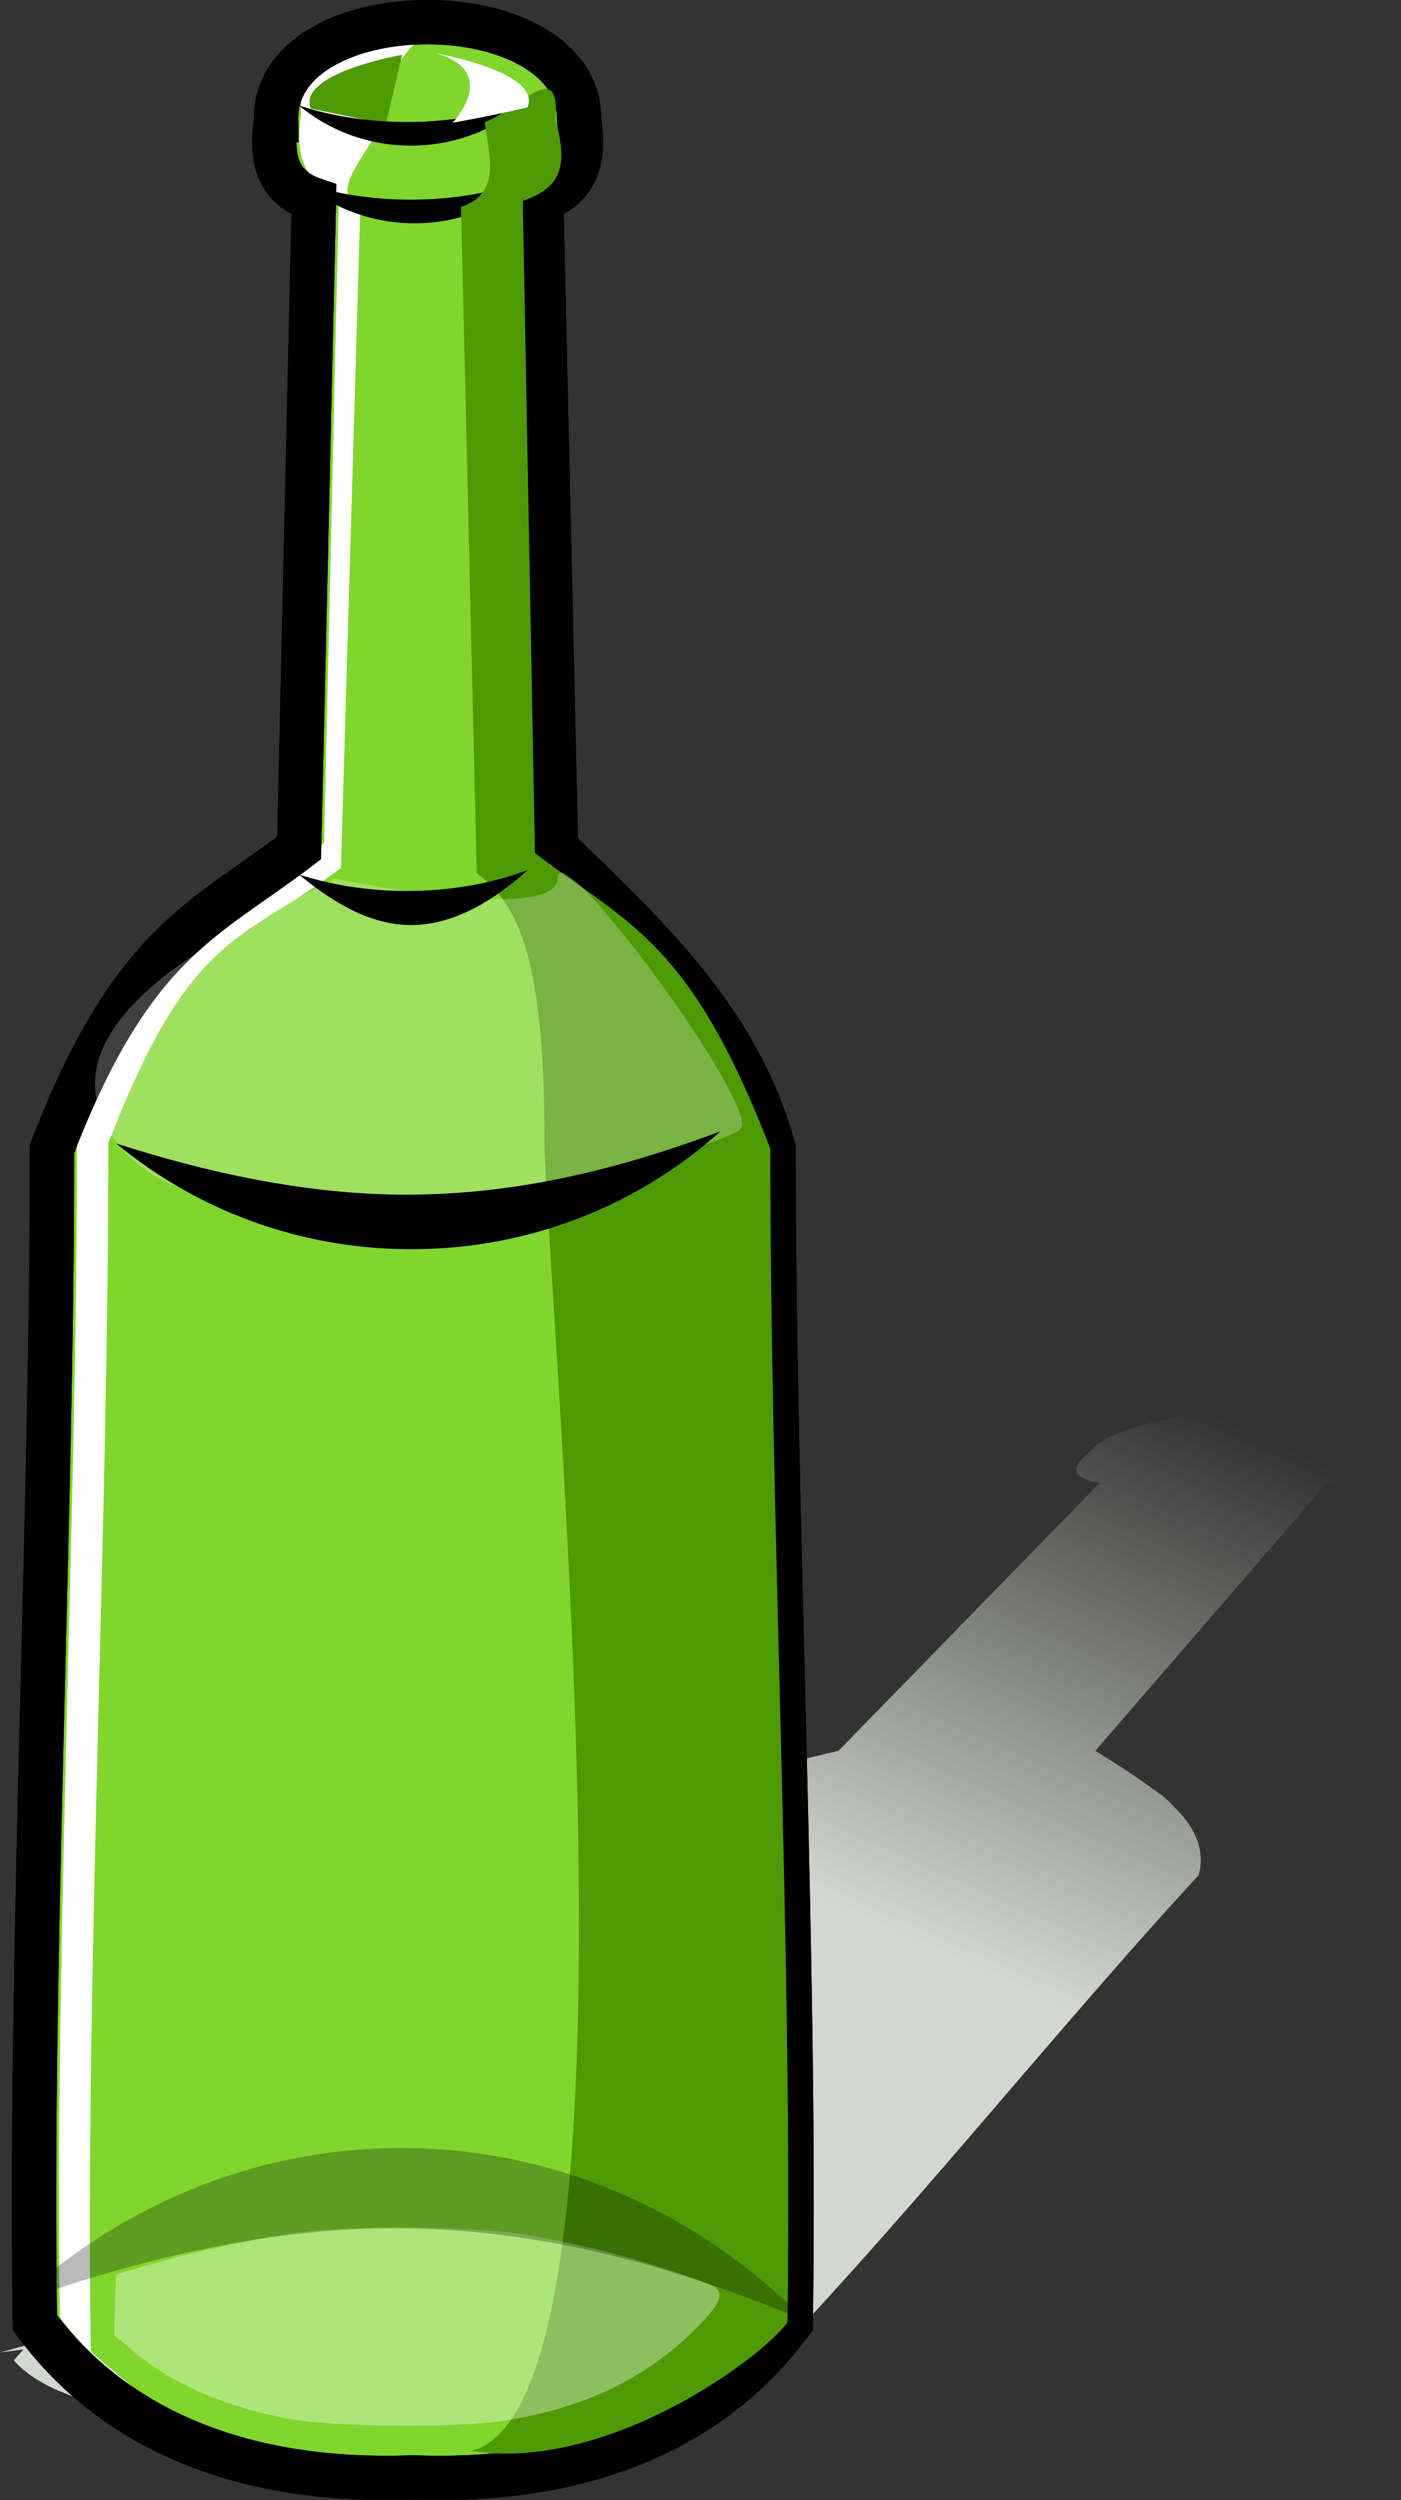 <?xml version="1.0" encoding="UTF-8" standalone="no"?>
<!-- Created with Inkscape (http://www.inkscape.org/) -->
<svg xmlns:inkscape="http://www.inkscape.org/namespaces/inkscape" xmlns:rdf="http://www.w3.org/1999/02/22-rdf-syntax-ns#" xmlns="http://www.w3.org/2000/svg" xmlns:sodipodi="http://sodipodi.sourceforge.net/DTD/sodipodi-0.dtd" xmlns:cc="http://creativecommons.org/ns#" xmlns:xlink="http://www.w3.org/1999/xlink" xmlns:dc="http://purl.org/dc/elements/1.1/" xmlns:svg="http://www.w3.org/2000/svg" xmlns:ns1="http://sozi.baierouge.fr" id="svg3761" sodipodi:docname="bottle_1.svg" viewBox="0 0 209.66 374.06" version="1.1" inkscape:version="0.47pre4 r22446">
<rect x="0" y="0" width="209.66" height="374.06" fill="#333333" stroke="none"/>
<defs id="defs3763">
<linearGradient id="linearGradient4367" y2="401.66" gradientUnits="userSpaceOnUse" x2="386.05" gradientTransform="matrix(1 0 0 .826 -2 91.775)" y1="493.76" x1="336.22" inkscape:collect="always">
<stop id="stop4363" style="stop-color:#d3d7cf" offset="0"/>
<stop id="stop4365" style="stop-color:#d3d7cf;stop-opacity:0" offset="1"/>
</linearGradient>
</defs>
<sodipodi:namedview id="base" bordercolor="#666666" inkscape:pageshadow="2" inkscape:window-y="25" pagecolor="#ffffff" inkscape:window-height="950" inkscape:window-maximized="1" inkscape:zoom="0.5" inkscape:window-x="0" showgrid="false" borderopacity="1.0" inkscape:current-layer="layer1" inkscape:cx="-8.8018334" inkscape:cy="68.260863" inkscape:window-width="1280" inkscape:pageopacity="0.0" inkscape:document-units="px"/>
<g id="layer1" inkscape:label="Capa 1" inkscape:groupmode="layer" transform="translate(-205.39 -213.12)">
<path id="path4334" style="fill:url(#linearGradient4367)" d="m402.06 423.66c-0.102-0.002-1.199 0.157-2.583 0.362-0.112-0.003-0.219-0.01-0.332-0.013-11.83-0.266-26.569 1.754-30.342 6.046-2.845 2.227-3.771 4.11 1.172 4.909l-39.1 40.097c-18.428 4.497-30.336 5.783-54.11 18.602-19.831 21.616-47.583 48.34-67.255 70.299-1.382 0.367-2.764 0.737-4.128 1.124 1.161-0.153 2.343-0.316 3.522-0.465-0.486 0.544-0.971 1.103-1.446 1.641 6.533 7.525 25.676 9.918 47.727 9.572 2.677 0.043 5.391 0.047 8.125 0 19.136-0.33 39.413-2.988 57.242-9.572 0.154-0.161 0.298-0.329 0.452-0.491 0.673 0.134 1.343 0.264 2.007 0.4-0.473-0.32-0.98-0.623-1.488-0.93 21.099-22.193 42.923-49.542 63.244-71.578 0.064-0.248 0.134-0.493 0.177-0.736 0.645-3.649-1.026-6.715-3.88-9.508-0.874-1.008-1.901-1.839-3.061-2.584-0.283-0.215-0.563-0.42-0.855-0.633-2.403-1.747-5.134-3.436-7.833-5.141l34.663-40.097c6.412-0.799 8.952-2.682 10.203-4.909 0.48-0.506 0.767-0.991 0.85-1.434 0.042-0.221 0.006-0.427-0.043-0.633-0.024-0.103-0.044-0.211-0.09-0.31-0.046-0.099-0.109-0.189-0.176-0.284-0.067-0.095-0.152-0.193-0.239-0.284-0.087-0.091-0.187-0.171-0.294-0.258-0.213-0.174-0.437-0.346-0.724-0.504-0.86-0.474-2.067-0.87-3.489-1.201-1.896-0.442-4.199-0.767-6.777-0.956-0.644-0.047-1.314-0.085-1.987-0.116-0.495-0.023-1.007-0.037-1.515-0.052 0.78-0.134 1.554-0.249 2.364-0.362z"/>
<path id="path4603" sodipodi:nodetypes="cccccccccccc" style="stroke:#000000;stroke-width:6.637;fill:#80d62c" d="m246.7 231.11c-0.798 5.386-0.009 9.959 5.669 11.892l-2.212 96.999c-14.292 10.878-25.006 13.997-36.988 45.008 0.053 54.117-3.38 121.5-2.558 175.61 13.455 18.204 34.821 23.998 56.554 23.161 21.733 0.837 43.1-4.957 56.554-23.161 0.822-54.111-2.611-121.49-2.558-175.61-5.263-19.219-18.907-31.808-32.564-45.008l-2.212-96.999c5.678-1.932 6.467-6.505 5.669-11.892 0.224-19.594-45.683-19.543-45.354 0z"/>
<path id="path4619" sodipodi:nodetypes="cccccccccccccc" style="fill:#ffffff" d="m264.44 219.55c-11.408 0.007-14.168 0.975-14.004 10.746-0.798 5.386-0.009 9.959 5.669 11.892l-2.212 96.999c-14.292 10.878-25.006 13.997-36.988 45.008 0.053 54.117-3.38 121.5-2.558 175.61 4.205 5.689 9.137 10.179 14.657 13.62-0.991-1.136-9.104-7.327-10.025-8.573-0.851-56.034 2.682-124.68 2.627-180.72 12.408-32.114 20.01-29.898 34.81-41.162l2.904-99.121c-5.88-2.001 3.427-9.629 4.253-15.206-0.105-6.236 4.321-10.599 10.509-12.998-0.344-0.009-9.297 3.911-9.641 3.911z"/>
<path id="path4633" sodipodi:nodetypes="cccccccccccc" style="stroke:#000000;stroke-width:6.637;fill:none" d="m246.7 231.11c-0.798 5.386-0.009 9.959 5.669 11.892l-2.212 96.999c-14.292 10.878-25.006 13.997-36.988 45.008 0.053 54.117-3.38 121.5-2.558 175.61 13.455 18.204 34.821 23.998 56.554 23.161 21.733 0.837 43.1-4.957 56.554-23.161 0.822-54.111-2.611-121.49-2.558-175.61-5.263-19.219-18.907-31.808-32.564-45.008l-2.212-96.999c5.678-1.932 6.467-6.505 5.669-11.892 0.224-19.594-45.683-19.543-45.354 0z"/>
<path id="path4639" style="fill:#000000" d="m284.96 239.85c-5.38 2.008-11.56 3.143-18.126 3.143-5.778 0-11.237-0.882-16.135-2.462 4.53 3.755 10.363 5.998 16.737 5.998 6.751 0 12.892-2.518 17.523-6.679z"/>
<path id="path4641" sodipodi:nodetypes="cccc" style="fill:#4e9a06" d="m251.92 229.38 11.21 2.299 2.437-10.364s-15.841 2.772-13.647 8.065z"/>
<path id="path4637" style="fill:#000000" d="m284.4 228.23c-5.38 2.008-11.56 3.143-18.126 3.143-5.778 0-11.237-0.882-16.135-2.462 4.53 3.755 10.363 5.998 16.737 5.998 6.751 0 12.892-2.518 17.523-6.679z"/>
<path id="path4624" sodipodi:nodetypes="ccccccccccc" style="fill:#4e9a06" d="m288.51 231.08c1.971 6.95 0.791 10.155-4.887 12.087l1.821 97.586c14.292 10.878 23.246 13.215 35.228 44.226-0.053 54.117 3.38 121.5 2.558 175.61-4.205 5.689-27.327 22.426-47.318 19.218 26.288-6.674 12.997-151.85 10.966-194.54 0.107-28.985-3.947-36.898-10.143-41.514l-2.351-99.674c5.88-2.001 4.356-7.12 3.53-12.698 4.896-1.66 11.432-10.074 10.594-0.296z"/>
<path id="path4643" sodipodi:nodetypes="cccc" style="fill:#ffffff" d="m284.33 229.18s-4.85 1.193-11.21 2.299c0 0 7.242-7.599-2.437-10.364 0 0 15.841 2.772 13.647 8.065z"/>
<path id="path3731" style="opacity:.365;fill:#ffffff" d="m248.62 575.01c-9.4-1.755-17.194-5.088-22.818-9.756l-3.332-2.766 0.142-4.542 0.142-4.542 4.59-1.347c5.959-1.749 14.412-3.634 21.276-4.745 8.355-1.352 28.156-1.193 36.312 0.292 8.121 1.478 14.759 3.173 22.011 5.62 5.739 1.936 6.093 2.132 6.093 3.371 0 0.939-0.874 2.215-3.051 4.453-7.449 7.659-16.536 12.145-28.747 14.19-6.928 1.16-25.893 1.028-32.618-0.228z"/>
<path id="path2943" sodipodi:nodetypes="cscsc" style="opacity:.271;fill:#000000" d="m326.11 560.42c-18.631-7.793-39.005-13.926-61.74-13.926-20.009 0-39.939 5.147-56.899 11.283 15.687-14.574 35.887-23.283 57.959-23.283 23.378 0 44.643 9.774 60.68 25.926z"/>
<path id="path3733" style="opacity:.252;fill:#ffffff" d="m255.2 344.51s33.634 7.04 33.634 0 30.506 34.417 27.377 37.546c-3.129 3.129-75.873 24.248-93.081 2.347-17.208-21.902 34.417-39.11 32.07-39.892z"/>
<path id="path4635" sodipodi:nodetypes="cscsc" style="fill:#000000" d="m284.4 343.28c-5.38 2.008-11.56 3.143-18.126 3.143-5.778 0-11.237-0.882-16.135-2.462 4.53 3.755 10.363 7.563 16.737 7.563 6.751 0 12.892-4.082 17.523-8.244z"/>
<path id="path4626" sodipodi:nodetypes="cscsc" style="fill:#000000" d="m313.2 382.39c-14.201 5.299-29.731 9.47-47.061 9.47-15.252 0-30.443-3.5-43.371-7.672 11.957 9.911 27.355 15.832 44.179 15.832 17.82 0 34.029-6.646 46.253-17.63z"/>
</g>
</svg>
